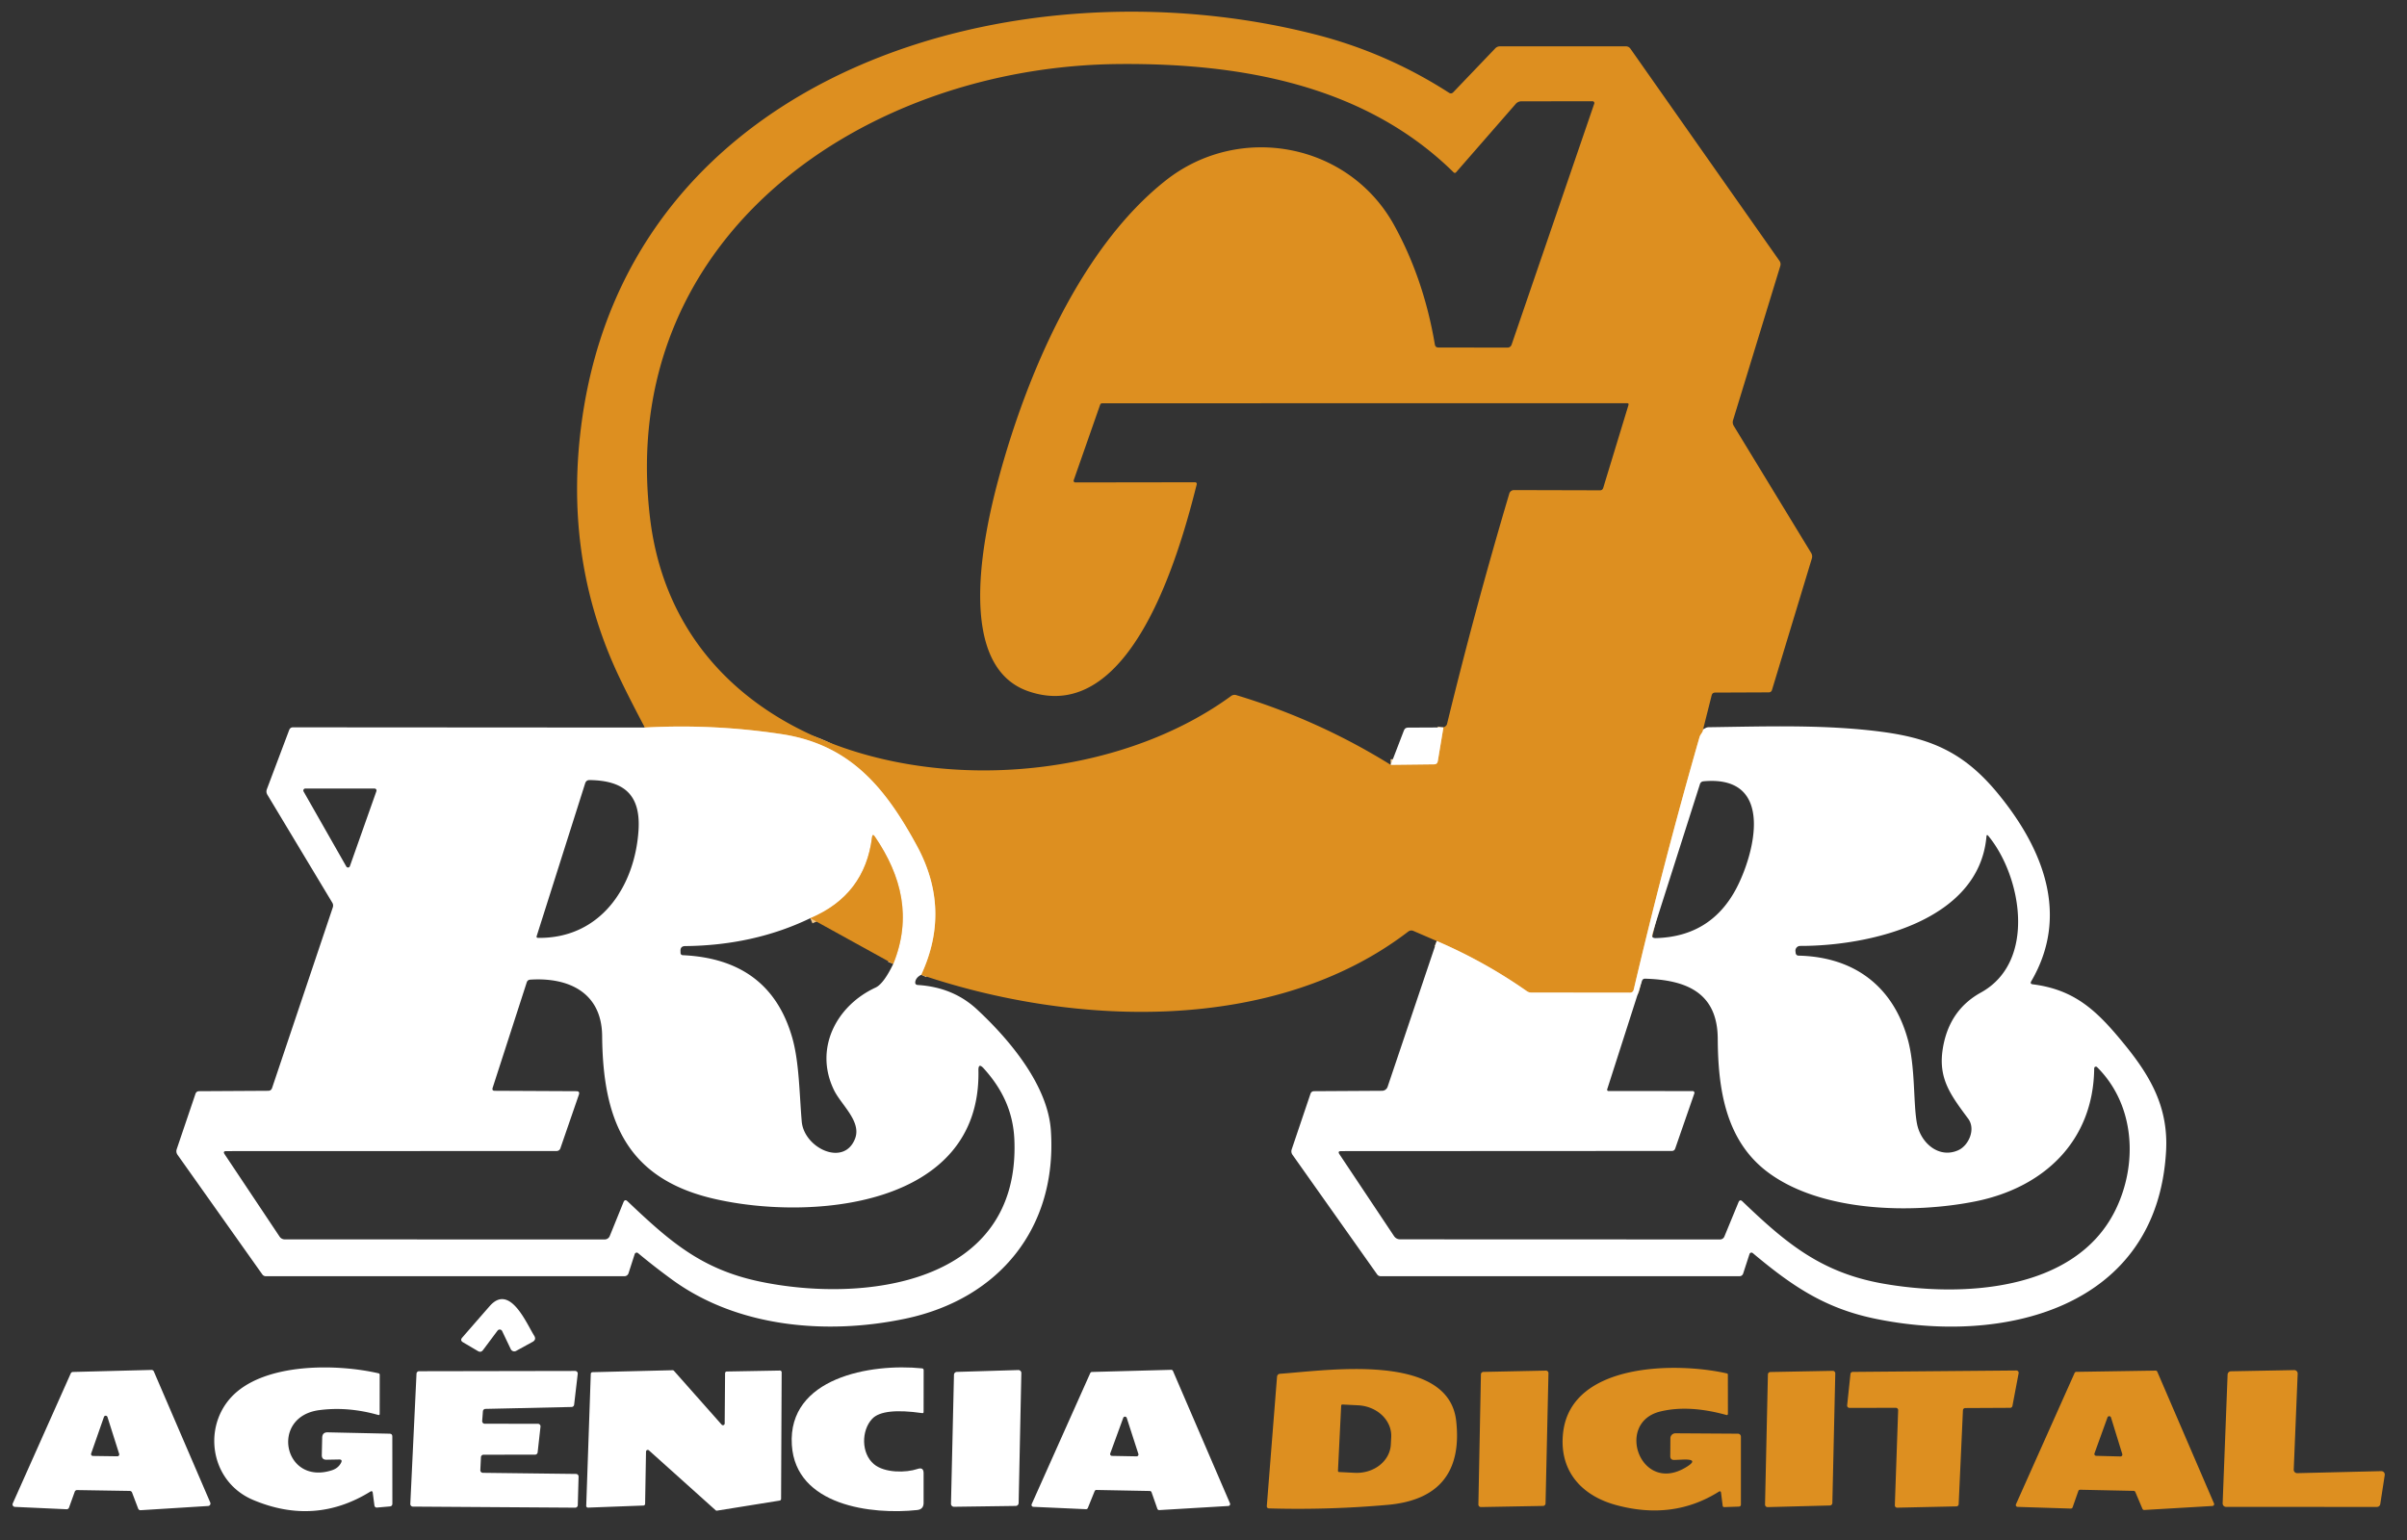 <?xml version="1.0" encoding="UTF-8" standalone="no"?>
<!DOCTYPE svg PUBLIC "-//W3C//DTD SVG 1.1//EN" "http://www.w3.org/Graphics/SVG/1.1/DTD/svg11.dtd">
<svg xmlns="http://www.w3.org/2000/svg" version="1.1" viewBox="0.00 0.00 428.00 274.00">
<rect x="0.00" y="0.00" width="428.00" height="274.00" fill="#333333" stroke="none"/>
<g stroke-width="2.00" fill="none" stroke-linecap="butt">
<path stroke="#eec790" vector-effect="non-scaling-stroke" d="
  M 302.83 129.75
  Q 302.86 130.03 302.55 130.46
  Q 302.29 130.82 302.20 131.12
  Q 295.81 153.38 290.50 176.03
  Q 290.37 176.57 289.81 176.57
  L 272.29 176.55
  Q 271.84 176.55 271.48 176.29
  Q 263.98 171.03 255.48 167.38"
/>
<path stroke="#eec790" vector-effect="non-scaling-stroke" d="
  M 163.80 173.39
  Q 169.19 161.78 163.04 150.44
  C 157.45 140.15 151.20 132.43 138.97 130.58
  Q 126.82 128.74 114.66 129.41"
/>
<path stroke="#eec790" vector-effect="non-scaling-stroke" d="
  M 247.29 136.04
  L 255.01 135.95
  Q 255.56 135.95 255.66 135.40
  L 256.66 129.39"
/>
<path stroke="#eec790" vector-effect="non-scaling-stroke" d="
  M 158.83 171.46
  C 162.16 163.27 160.36 155.84 155.56 148.80
  Q 155.15 148.21 155.06 148.92
  Q 153.79 159.22 144.08 163.32"
/>
</g>
<path fill="#dd8f20" d="
  M 302.83 129.75
  Q 302.86 130.03 302.55 130.46
  Q 302.29 130.82 302.20 131.12
  Q 295.81 153.38 290.50 176.03
  Q 290.37 176.57 289.81 176.57
  L 272.29 176.55
  Q 271.84 176.55 271.48 176.29
  Q 263.98 171.03 255.48 167.38
  L 251.31 165.58
  A 0.91 0.89 37.6 0 0 250.42 165.69
  C 226.48 184.05 190.77 182.52 163.80 173.39
  Q 169.19 161.78 163.04 150.44
  C 157.45 140.15 151.20 132.43 138.97 130.58
  Q 126.82 128.74 114.66 129.41
  Q 110.76 122.03 109.08 118.18
  Q 100.25 97.99 103.48 74.74
  C 112.17 12.32 180.94 -7.34 233.74 6.09
  Q 246.54 9.34 257.64 16.49
  Q 258.07 16.77 258.42 16.40
  L 265.86 8.62
  Q 266.22 8.24 266.74 8.24
  L 289.08 8.24
  Q 289.61 8.24 289.92 8.67
  L 316.41 46.39
  Q 316.71 46.82 316.56 47.32
  L 308.16 74.75
  A 1.23 1.23 0.0 0 0 308.29 75.75
  L 322.05 98.35
  Q 322.33 98.82 322.17 99.35
  L 315.08 122.74
  A 0.57 0.57 0.0 0 1 314.53 123.15
  L 304.99 123.19
  Q 304.49 123.19 304.36 123.67
  L 302.83 129.75
  Z
  M 247.29 136.04
  L 255.01 135.95
  Q 255.56 135.95 255.66 135.40
  L 256.66 129.39
  Q 257.21 129.17 257.31 128.75
  Q 262.36 108.03 268.38 87.78
  A 0.87 0.86 8.9 0 1 269.22 87.17
  L 284.49 87.21
  Q 284.95 87.21 285.08 86.77
  L 289.56 72.06
  Q 289.67 71.72 289.31 71.72
  L 196.01 71.73
  Q 195.71 71.73 195.61 72.02
  L 190.92 85.42
  A 0.30 0.29 -80.5 0 0 191.19 85.81
  L 212.52 85.78
  A 0.29 0.29 0.0 0 1 212.80 86.13
  C 209.83 97.98 201.19 129.34 182.81 122.94
  C 169.85 118.42 174.81 95.34 177.54 85.22
  C 182.50 66.76 192.10 44.06 207.32 32.07
  C 220.39 21.78 239.84 25.39 247.92 40.09
  Q 253.17 49.62 255.14 61.28
  Q 255.23 61.81 255.77 61.81
  L 268.01 61.83
  Q 268.61 61.83 268.80 61.26
  L 283.48 18.44
  A 0.32 0.32 0.0 0 0 283.18 18.01
  L 270.52 18.02
  A 1.34 1.31 -69.1 0 0 269.52 18.48
  L 258.90 30.66
  A 0.28 0.28 0.0 0 1 258.49 30.67
  C 242.61 15.03 220.42 11.21 199.01 11.39
  C 153.92 11.75 109.49 41.88 115.60 92.25
  C 121.47 140.59 186.32 147.60 218.92 123.79
  A 1.02 1.01 35.2 0 1 219.82 123.64
  Q 234.41 128.04 247.29 136.04
  Z"
/>
<path fill="#ffffff" d="
  M 114.66 129.41
  Q 126.82 128.74 138.97 130.58
  C 151.20 132.43 157.45 140.15 163.04 150.44
  Q 169.19 161.78 163.80 173.39
  Q 162.86 173.87 162.75 174.65
  Q 162.68 175.16 163.20 175.20
  Q 169.49 175.60 173.72 179.54
  C 179.57 184.97 186.31 193.05 186.86 201.06
  C 188.03 218.31 177.74 231.02 161.00 234.55
  C 147.20 237.46 131.32 236.18 119.59 227.67
  Q 116.40 225.35 113.45 222.89
  A 0.37 0.37 0.0 0 0 112.86 223.06
  L 111.76 226.47
  A 0.76 0.75 -81.0 0 1 111.04 227.00
  L 47.28 227.00
  Q 46.87 227.00 46.63 226.66
  L 31.58 205.42
  Q 31.24 204.94 31.43 204.38
  L 34.75 194.58
  Q 34.91 194.09 35.43 194.09
  L 47.68 194.02
  Q 48.21 194.02 48.38 193.52
  L 59.17 161.42
  Q 59.33 160.96 59.08 160.55
  L 47.55 141.37
  Q 47.26 140.88 47.46 140.36
  L 51.42 129.85
  Q 51.60 129.37 52.11 129.37
  L 114.66 129.41
  Z
  M 104.85 138.75
  Q 104.24 138.74 104.05 139.33
  L 95.44 166.47
  Q 95.32 166.82 95.69 166.82
  C 106.76 166.96 112.89 157.74 113.54 147.67
  C 113.94 141.33 110.93 138.84 104.85 138.75
  Z
  M 66.93 140.73
  A 0.35 0.35 0.0 0 0 66.60 140.26
  L 54.28 140.26
  A 0.35 0.35 0.0 0 0 53.98 140.78
  L 61.58 154.13
  A 0.35 0.35 0.0 0 0 62.21 154.08
  L 66.93 140.73
  Z
  M 144.08 163.32
  Q 134.05 168.16 121.82 168.28
  Q 120.97 168.29 121.00 169.15
  L 121.01 169.51
  A 0.40 0.40 0.0 0 0 121.40 169.90
  Q 136.89 170.60 140.88 184.60
  C 142.11 188.91 142.14 194.54 142.56 199.48
  C 142.97 204.21 150.10 207.62 152.05 202.51
  C 153.21 199.46 149.57 196.51 148.31 193.92
  C 144.72 186.60 148.65 178.91 155.69 175.66
  Q 157.12 174.99 158.83 171.46
  C 162.16 163.27 160.36 155.84 155.56 148.80
  Q 155.15 148.21 155.06 148.92
  Q 153.79 159.22 144.08 163.32
  Z
  M 111.59 213.68
  C 118.99 220.70 124.62 225.73 135.01 227.93
  C 153.40 231.82 181.44 228.59 180.37 202.73
  C 180.16 197.73 178.21 193.67 174.91 190.03
  Q 173.95 188.97 173.98 190.40
  C 174.48 215.01 143.64 217.18 126.76 213.18
  C 111.21 209.51 107.20 198.98 107.07 184.27
  C 107.00 176.56 101.14 173.81 94.30 174.25
  Q 93.81 174.28 93.66 174.74
  L 87.60 193.49
  Q 87.44 194.02 87.98 194.02
  L 102.48 194.09
  Q 103.15 194.09 102.93 194.72
  L 99.64 204.26
  A 0.70 0.69 9.3 0 1 98.98 204.73
  L 40.24 204.75
  Q 39.57 204.75 39.94 205.30
  L 49.71 219.95
  A 1.12 1.11 -16.7 0 0 50.64 220.45
  L 107.53 220.46
  A 0.98 0.96 -78.5 0 0 108.42 219.86
  L 110.86 213.84
  Q 111.11 213.22 111.59 213.68
  Z"
/>
<path fill="#ffffff" d="
  M 256.66 129.39
  L 255.66 135.40
  Q 255.56 135.95 255.01 135.95
  L 247.29 136.04
  L 249.64 129.92
  Q 249.83 129.42 250.36 129.42
  L 256.66 129.39
  Z"
/>
<path fill="#ffffff" d="
  M 255.48 167.38
  Q 263.98 171.03 271.48 176.29
  Q 271.84 176.55 272.29 176.55
  L 289.81 176.57
  Q 290.37 176.57 290.50 176.03
  Q 295.81 153.38 302.20 131.12
  Q 302.29 130.82 302.55 130.46
  Q 302.86 130.03 302.83 129.75
  C 303.22 129.53 303.42 129.35 303.87 129.35
  C 314.12 129.21 324.84 128.83 335.00 130.22
  C 343.84 131.44 349.53 134.15 355.32 141.22
  C 363.23 150.88 368.09 162.73 361.19 174.53
  Q 360.91 175.01 361.46 175.08
  C 369.19 176.06 373.12 180.06 377.92 185.96
  C 382.55 191.67 385.58 197.15 385.16 204.74
  C 383.60 232.77 356.16 239.34 333.25 234.52
  C 324.31 232.64 318.50 228.61 311.67 222.89
  A 0.36 0.36 0.0 0 0 311.09 223.05
  L 309.97 226.49
  Q 309.81 227.00 309.27 227.00
  L 245.52 227.00
  Q 245.11 227.00 244.87 226.67
  L 229.83 205.41
  Q 229.51 204.95 229.69 204.42
  L 233.02 194.56
  Q 233.18 194.09 233.68 194.09
  L 245.74 194.02
  A 1.05 1.05 0.0 0 0 246.74 193.30
  L 255.48 167.38
  Z
  M 294.43 166.86
  Q 304.10 166.61 308.64 158.22
  C 311.83 152.31 315.93 137.78 302.91 138.97
  Q 302.42 139.02 302.27 139.49
  L 293.81 166.04
  Q 293.54 166.88 294.43 166.86
  Z
  M 345.44 186.63
  Q 346.51 179.70 352.24 176.54
  C 362.16 171.06 359.48 155.89 353.57 148.70
  Q 353.26 148.32 353.22 148.81
  C 351.87 163.93 332.24 168.28 320.10 168.25
  A 0.85 0.84 -3.9 0 0 319.26 169.20
  L 319.30 169.54
  A 0.51 0.51 0.0 0 0 319.79 169.98
  C 329.82 170.20 336.67 175.55 339.24 184.90
  C 340.61 189.88 340.18 196.28 340.87 199.87
  C 341.53 203.32 344.80 206.16 348.25 204.57
  C 350.06 203.73 351.36 200.85 349.97 198.98
  C 346.88 194.81 344.63 191.88 345.44 186.63
  Z
  M 309.84 213.70
  C 317.56 221.11 323.81 226.35 334.75 228.30
  C 348.40 230.73 368.96 229.94 376.17 215.20
  C 380.13 207.12 379.70 196.59 372.90 189.82
  A 0.30 0.30 0.0 0 0 372.38 190.03
  C 372.24 203.05 363.32 211.27 351.25 213.69
  C 340.17 215.91 323.85 215.66 314.29 208.46
  C 306.82 202.83 305.49 193.66 305.44 184.77
  C 305.40 176.43 299.68 174.30 292.56 174.08
  Q 292.10 174.06 291.96 174.50
  L 285.78 193.76
  A 0.23 0.23 0.0 0 0 286.00 194.06
  L 300.99 194.07
  A 0.31 0.31 0.0 0 1 301.28 194.48
  L 297.88 204.28
  Q 297.73 204.72 297.27 204.72
  L 238.46 204.75
  Q 237.80 204.75 238.17 205.30
  L 247.87 219.85
  Q 248.27 220.44 248.98 220.44
  L 305.85 220.46
  A 0.83 0.83 0.0 0 0 306.62 219.94
  L 309.13 213.85
  Q 309.38 213.25 309.84 213.70
  Z"
/>
<path fill="#dd8f20" d="
  M 158.83 171.46
  L 144.08 163.32
  Q 153.79 159.22 155.06 148.92
  Q 155.15 148.21 155.56 148.80
  C 160.36 155.84 162.16 163.27 158.83 171.46
  Z"
/>
<path fill="#ffffff" d="
  M 89.29 236.76
  A 0.48 0.48 0.0 0 0 88.47 236.68
  L 85.89 240.13
  Q 85.52 240.63 84.99 240.32
  L 82.34 238.76
  Q 81.75 238.42 82.20 237.91
  Q 84.55 235.20 87.08 232.31
  C 90.65 228.24 93.59 235.36 94.98 237.57
  Q 95.43 238.29 94.68 238.69
  L 91.78 240.28
  A 0.69 0.69 0.0 0 1 90.82 239.97
  L 89.29 236.76
  Z"
/>
<path fill="#ffffff" d="
  M 65.84 265.32
  Q 55.97 271.42 45.00 266.79
  C 36.98 263.40 35.81 252.77 42.23 247.47
  C 48.35 242.42 60.14 242.62 67.31 244.27
  Q 67.52 244.32 67.52 244.54
  L 67.51 251.48
  Q 67.51 251.75 67.26 251.68
  Q 61.85 250.15 56.77 250.82
  C 47.94 251.97 50.43 264.27 59.01 261.52
  Q 60.15 261.15 60.65 260.18
  Q 60.95 259.58 60.28 259.60
  L 58.05 259.64
  Q 57.20 259.65 57.22 258.80
  L 57.29 255.71
  Q 57.32 254.74 58.29 254.77
  L 69.27 255.01
  Q 69.76 255.02 69.76 255.52
  L 69.77 267.44
  Q 69.77 267.91 69.30 267.95
  L 67.03 268.15
  A 0.42 0.41 83.7 0 1 66.58 267.78
  L 66.28 265.52
  Q 66.22 265.09 65.84 265.32
  Z"
/>
<path fill="#ffffff" d="
  M 155.41 260.44
  C 157.30 262.02 161.10 261.98 163.16 261.28
  Q 164.23 260.91 164.23 262.04
  L 164.23 267.31
  Q 164.23 268.47 163.08 268.59
  C 155.08 269.46 141.47 267.86 140.80 257.00
  C 140.05 245.03 154.86 242.46 163.94 243.39
  Q 164.24 243.42 164.24 243.72
  L 164.23 251.14
  Q 164.23 251.39 163.98 251.35
  Q 156.99 250.35 155.09 252.36
  C 153.12 254.46 153.12 258.54 155.41 260.44
  Z"
/>
<path fill="#dd8f20" d="
  M 305.61 265.34
  Q 297.43 270.47 287.28 267.68
  C 280.96 265.93 277.18 261.37 277.95 254.78
  C 279.42 242.30 298.24 242.27 307.06 244.29
  Q 307.24 244.33 307.24 244.51
  L 307.25 251.50
  A 0.20 0.20 0.0 0 1 307.00 251.69
  Q 300.31 249.83 295.24 251.06
  C 287.17 253.01 291.64 265.71 299.61 261.09
  Q 302.40 259.48 299.18 259.62
  L 297.73 259.68
  Q 296.99 259.71 297.00 258.98
  L 297.02 255.83
  A 0.89 0.89 0.0 0 1 297.92 254.94
  L 309.04 255.01
  A 0.53 0.53 0.0 0 1 309.56 255.54
  L 309.56 267.58
  Q 309.56 267.97 309.17 267.98
  L 306.59 268.07
  A 0.26 0.26 0.0 0 1 306.32 267.84
  L 306.03 265.54
  Q 305.98 265.11 305.61 265.34
  Z"
/>
<path fill="#dd8f20" d="
  M 227.65 244.35
  C 235.95 243.77 257.55 240.46 258.93 252.73
  C 259.95 261.84 255.84 266.87 246.74 267.67
  Q 236.23 268.60 225.68 268.30
  Q 225.22 268.29 225.26 267.83
  L 227.07 244.93
  Q 227.11 244.39 227.65 244.35
  Z
  M 238.48 250.02
  L 237.91 261.61
  A 0.21 0.21 0.0 0 0 238.11 261.83
  L 240.90 261.97
  A 6.16 5.35 2.8 0 0 247.31 256.92
  L 247.38 255.60
  A 6.16 5.35 2.8 0 0 241.49 249.96
  L 238.70 249.82
  A 0.21 0.21 0.0 0 0 238.48 250.02
  Z"
/>
<path fill="#ffffff" d="
  M 13.29 265.33
  L 12.27 268.16
  A 0.44 0.44 0.0 0 1 11.84 268.45
  L 2.65 268.03
  A 0.44 0.44 0.0 0 1 2.27 267.41
  L 12.58 244.29
  A 0.44 0.44 0.0 0 1 12.97 244.03
  L 26.93 243.67
  A 0.44 0.44 0.0 0 1 27.35 243.93
  L 37.39 267.26
  A 0.44 0.44 0.0 0 1 37.02 267.87
  L 25.01 268.62
  A 0.44 0.44 0.0 0 1 24.57 268.34
  L 23.48 265.47
  A 0.44 0.44 0.0 0 0 23.07 265.19
  L 13.71 265.04
  A 0.44 0.44 0.0 0 0 13.29 265.33
  Z
  M 16.21 258.53
  A 0.33 0.33 0.0 0 0 16.51 258.97
  L 20.87 259.03
  A 0.33 0.33 0.0 0 0 21.19 258.60
  L 19.11 252.05
  A 0.33 0.33 0.0 0 0 18.48 252.04
  L 16.21 258.53
  Z"
/>
<path fill="#ffffff" d="
  M 85.52 259.19
  L 85.41 261.48
  A 0.46 0.46 0.0 0 0 85.87 261.97
  L 102.42 262.17
  A 0.46 0.46 0.0 0 1 102.88 262.65
  L 102.74 267.72
  A 0.46 0.46 0.0 0 1 102.28 268.17
  L 73.42 267.98
  A 0.46 0.46 0.0 0 1 72.96 267.50
  L 74.06 244.34
  A 0.46 0.46 0.0 0 1 74.52 243.90
  L 102.27 243.85
  A 0.46 0.46 0.0 0 1 102.73 244.36
  L 102.09 249.85
  A 0.46 0.46 0.0 0 1 101.64 250.26
  L 86.32 250.60
  A 0.46 0.46 0.0 0 0 85.87 251.03
  L 85.74 252.75
  A 0.46 0.46 0.0 0 0 86.20 253.24
  L 95.66 253.25
  A 0.46 0.46 0.0 0 1 96.11 253.76
  L 95.60 258.33
  A 0.46 0.46 0.0 0 1 95.14 258.74
  L 85.98 258.75
  A 0.46 0.46 0.0 0 0 85.52 259.19
  Z"
/>
<path fill="#ffffff" d="
  M 129.23 243.95
  L 138.67 243.78
  A 0.31 0.31 0.0 0 1 138.99 244.09
  L 138.89 266.61
  A 0.31 0.31 0.0 0 1 138.63 266.91
  L 127.50 268.70
  A 0.31 0.31 0.0 0 1 127.24 268.62
  L 115.39 257.98
  A 0.31 0.31 0.0 0 0 114.87 258.21
  L 114.71 267.49
  A 0.31 0.31 0.0 0 1 114.41 267.79
  L 104.56 268.16
  A 0.31 0.31 0.0 0 1 104.24 267.84
  L 105.05 244.37
  A 0.31 0.31 0.0 0 1 105.35 244.07
  L 119.60 243.72
  A 0.31 0.31 0.0 0 1 119.84 243.83
  L 128.31 253.39
  A 0.31 0.31 0.0 0 0 128.86 253.18
  L 128.93 244.26
  A 0.31 0.31 0.0 0 1 129.23 243.95
  Z"
/>
<path fill="#ffffff" d="
  M 181.61 244.23
  L 181.13 267.34
  A 0.53 0.53 0.0 0 1 180.61 267.86
  L 169.64 268.01
  A 0.53 0.53 0.0 0 1 169.10 267.47
  L 169.63 244.54
  A 0.53 0.53 0.0 0 1 170.14 244.02
  L 181.06 243.69
  A 0.53 0.53 0.0 0 1 181.61 244.23
  Z"
/>
<path fill="#ffffff" d="
  M 194.64 265.24
  L 193.43 268.23
  A 0.34 0.34 0.0 0 1 193.10 268.44
  L 183.75 268.02
  A 0.34 0.34 0.0 0 1 183.45 267.54
  L 193.86 244.24
  A 0.34 0.34 0.0 0 1 194.16 244.03
  L 208.25 243.65
  A 0.34 0.34 0.0 0 1 208.57 243.85
  L 218.71 267.40
  A 0.34 0.34 0.0 0 1 218.42 267.87
  L 206.15 268.60
  A 0.34 0.34 0.0 0 1 205.80 268.38
  L 204.76 265.42
  A 0.34 0.34 0.0 0 0 204.44 265.20
  L 194.96 265.02
  A 0.34 0.34 0.0 0 0 194.64 265.24
  Z
  M 197.42 258.52
  A 0.33 0.33 0.0 0 0 197.72 258.96
  L 202.10 259.04
  A 0.33 0.33 0.0 0 0 202.42 258.61
  L 200.35 252.20
  A 0.33 0.33 0.0 0 0 199.73 252.19
  L 197.42 258.52
  Z"
/>
<path fill="#dd8f20" d="
  M 275.34 244.25
  L 274.82 267.42
  A 0.45 0.45 0.0 0 1 274.38 267.86
  L 263.34 268.06
  A 0.45 0.45 0.0 0 1 262.88 267.60
  L 263.33 244.46
  A 0.45 0.45 0.0 0 1 263.77 244.02
  L 274.88 243.79
  A 0.45 0.45 0.0 0 1 275.34 244.25
  Z"
/>
<path fill="#dd8f20" d="
  M 326.34 244.29
  L 325.82 267.34
  A 0.45 0.45 0.0 0 1 325.38 267.78
  L 314.31 268.07
  A 0.45 0.45 0.0 0 1 313.85 267.61
  L 314.36 244.48
  A 0.45 0.45 0.0 0 1 314.80 244.04
  L 325.88 243.83
  A 0.45 0.45 0.0 0 1 326.34 244.29
  Z"
/>
<path fill="#dd8f20" d="
  M 337.11 250.41
  L 328.86 250.42
  A 0.41 0.41 0.0 0 1 328.45 249.97
  L 329.04 244.38
  A 0.41 0.41 0.0 0 1 329.45 244.02
  L 358.53 243.77
  A 0.41 0.41 0.0 0 1 358.94 244.26
  L 357.84 250.08
  A 0.41 0.41 0.0 0 1 357.44 250.41
  L 349.45 250.45
  A 0.41 0.41 0.0 0 0 349.04 250.84
  L 348.28 267.55
  A 0.41 0.41 0.0 0 1 347.88 267.94
  L 337.35 268.17
  A 0.41 0.41 0.0 0 1 336.93 267.75
  L 337.52 250.83
  A 0.41 0.41 0.0 0 0 337.11 250.41
  Z"
/>
<path fill="#dd8f20" d="
  M 379.40 265.18
  L 369.88 264.98
  A 0.33 0.33 0.0 0 0 369.56 265.20
  L 368.54 268.11
  A 0.33 0.33 0.0 0 1 368.22 268.33
  L 358.76 268.03
  A 0.33 0.33 0.0 0 1 358.47 267.56
  L 368.90 244.20
  A 0.33 0.33 0.0 0 1 369.20 244.01
  L 383.29 243.79
  A 0.33 0.33 0.0 0 1 383.60 243.99
  L 393.68 267.41
  A 0.33 0.33 0.0 0 1 393.40 267.87
  L 381.28 268.58
  A 0.33 0.33 0.0 0 1 380.96 268.38
  L 379.69 265.38
  A 0.33 0.33 0.0 0 0 379.40 265.18
  Z
  M 372.43 258.51
  A 0.33 0.33 0.0 0 0 372.73 258.95
  L 377.04 259.06
  A 0.33 0.33 0.0 0 0 377.37 258.63
  L 375.37 252.14
  A 0.33 0.33 0.0 0 0 374.74 252.12
  L 372.43 258.51
  Z"
/>
<path fill="#dd8f20" d="
  M 408.48 262.03
  L 423.42 261.67
  A 0.61 0.61 0.0 0 1 424.04 262.37
  L 423.25 267.52
  A 0.61 0.61 0.0 0 1 422.65 268.04
  L 395.83 268.03
  A 0.61 0.61 0.0 0 1 395.22 267.40
  L 396.10 244.50
  A 0.61 0.61 0.0 0 1 396.70 243.91
  L 407.94 243.70
  A 0.61 0.61 0.0 0 1 408.56 244.34
  L 407.86 261.40
  A 0.61 0.61 0.0 0 0 408.48 262.03
  Z"
/>
</svg>

